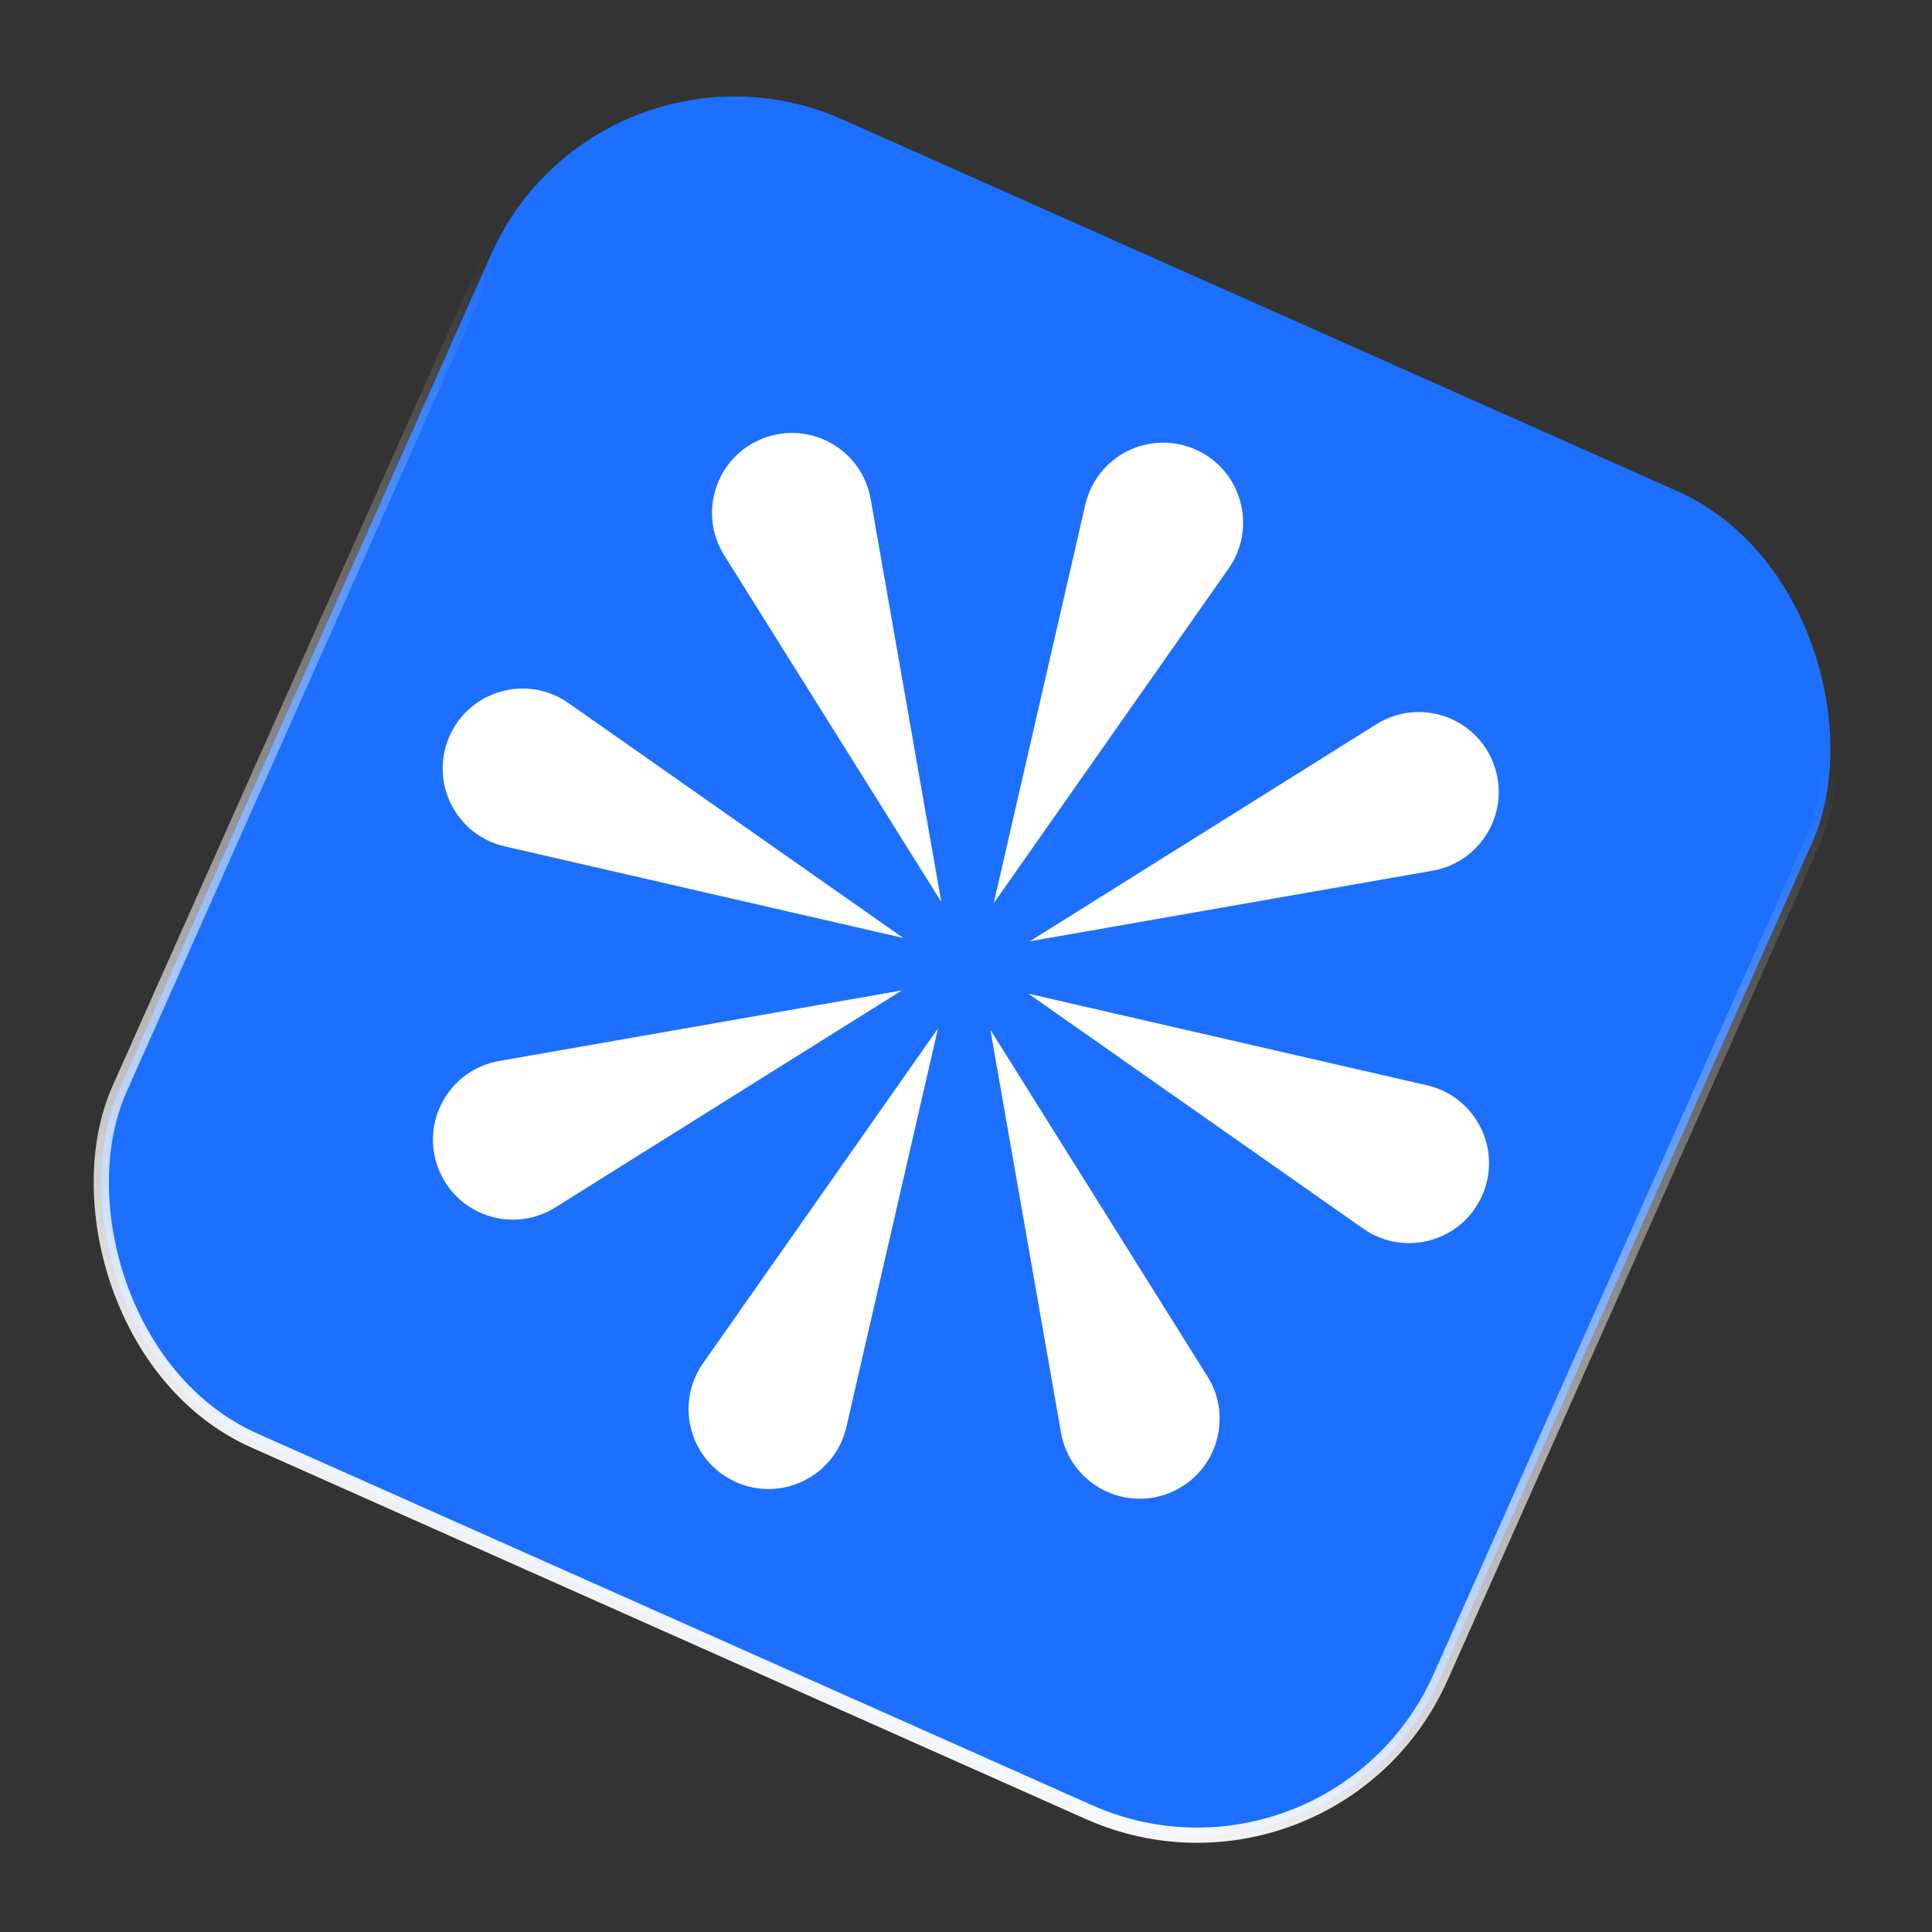 <svg width="396" height="396" viewBox="0 0 396 396" fill="none" xmlns="http://www.w3.org/2000/svg">
<rect x="0" y="0" width="396" height="396" fill="#333333" stroke="none"/>
<rect x="122.857" y="2.301" width="296.4" height="296.4" rx="54.6" transform="rotate(24 122.857 2.301)" fill="#1C6FFF"/>
<rect x="122.857" y="2.301" width="296.4" height="296.4" rx="54.6" transform="rotate(24 122.857 2.301)" stroke="url(#paint0_linear_2135_4665)" stroke-width="3.12"/>
<path d="M192.258 210.793L173.482 292.488C171.174 302.533 160.272 307.975 150.857 303.783C141.441 299.591 138.191 287.848 144.111 279.411L192.258 210.793Z" fill="white"/>
<path d="M203.678 185.141L251.826 116.523C257.746 108.086 254.496 96.343 245.08 92.151C235.664 87.959 224.763 93.401 222.454 103.446L203.678 185.141Z" fill="white"/>
<path d="M185.142 192.256L103.447 173.48C93.402 171.172 87.96 160.27 92.153 150.855C96.345 141.439 108.087 138.189 116.524 144.109L185.142 192.256Z" fill="white"/>
<path d="M210.793 203.677L279.411 251.825C287.848 257.745 299.59 254.495 303.783 245.079C307.975 235.663 302.533 224.762 292.488 222.453L210.793 203.677Z" fill="white"/>
<path d="M192.933 184.859L148.443 113.815C142.972 105.08 146.833 93.524 156.455 89.83C166.077 86.137 176.679 92.142 178.458 102.294L192.933 184.859Z" fill="white"/>
<path d="M202.995 211.072L217.47 293.638C219.25 303.79 229.852 309.795 239.474 306.101C249.096 302.408 252.956 290.851 247.486 282.116L202.995 211.072Z" fill="white"/>
<path d="M211.075 192.937L282.119 148.446C290.854 142.976 302.411 146.836 306.104 156.459C309.798 166.081 303.793 176.682 293.641 178.462L211.075 192.937Z" fill="white"/>
<path d="M184.862 202.998L102.296 217.473C92.144 219.253 86.14 229.855 89.833 239.477C93.527 249.099 105.083 252.959 113.818 247.489L184.862 202.998Z" fill="white"/>
<defs>
<linearGradient id="paint0_linear_2135_4665" x1="277.286" y1="47.821" x2="291.326" y2="313.801" gradientUnits="userSpaceOnUse">
<stop stop-color="white" stop-opacity="0"/>
<stop offset="1" stop-color="white"/>
</linearGradient>
</defs>
</svg>
